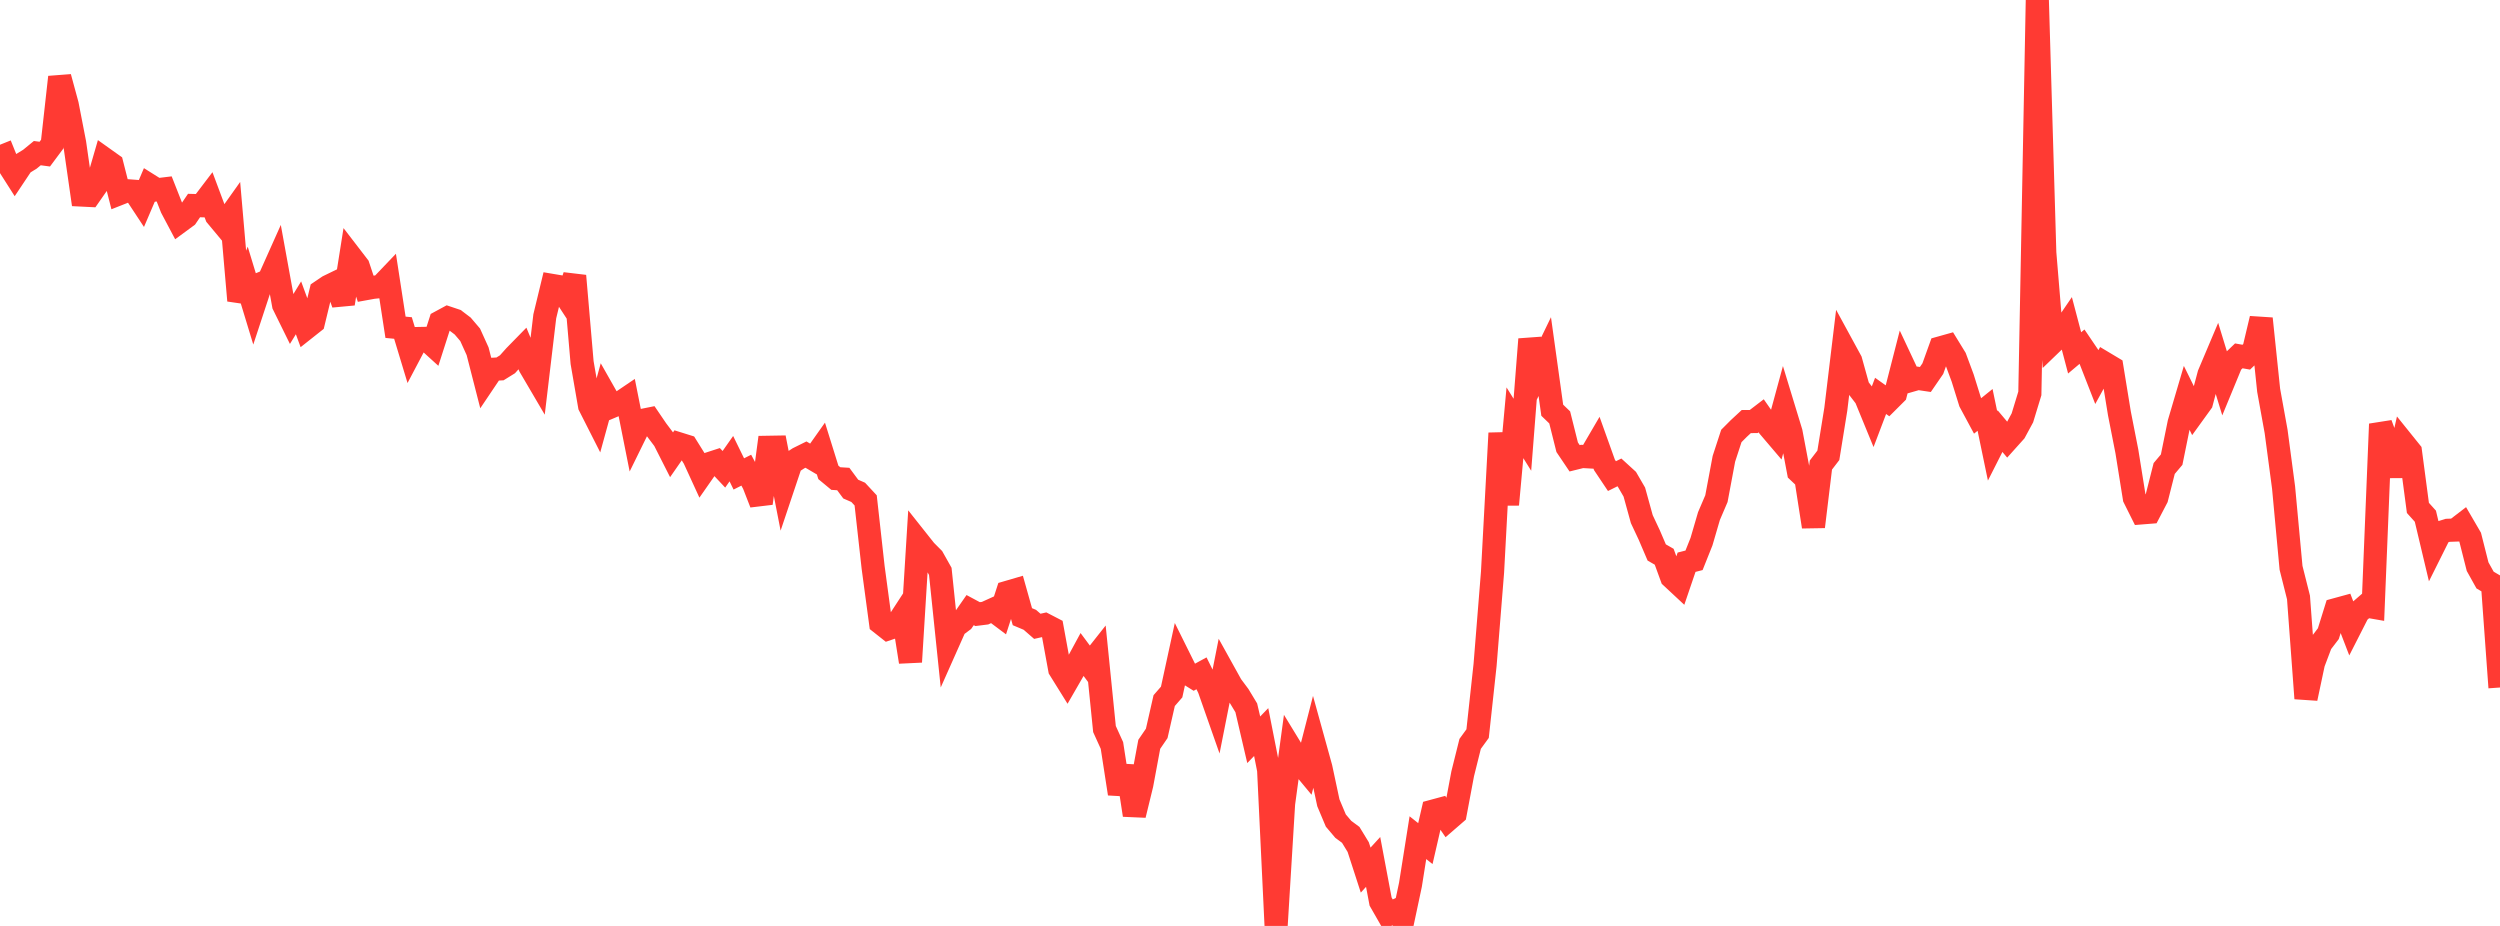<?xml version="1.0" standalone="no"?>
<!DOCTYPE svg PUBLIC "-//W3C//DTD SVG 1.1//EN" "http://www.w3.org/Graphics/SVG/1.1/DTD/svg11.dtd">

<svg width="135" height="50" viewBox="0 0 135 50" preserveAspectRatio="none" 
  xmlns="http://www.w3.org/2000/svg"
  xmlns:xlink="http://www.w3.org/1999/xlink">


<polyline points="0.0, 7.816 0.403, 8.817 0.806, 9.45 1.209, 8.846 1.612, 8.599 2.015, 8.269 2.418, 8.323 2.821, 7.782 3.224, 4.165 3.627, 5.649 4.03, 7.722 4.433, 10.533 4.836, 10.553 5.239, 9.975 5.642, 8.586 6.045, 8.873 6.448, 10.458 6.851, 10.299 7.254, 10.329 7.657, 10.941 8.06, 9.998 8.463, 10.251 8.866, 10.202 9.269, 11.226 9.672, 11.987 10.075, 11.691 10.478, 11.099 10.881, 11.109 11.284, 10.579 11.687, 11.657 12.09, 12.141 12.493, 11.574 12.896, 16.229 13.299, 15.212 13.701, 16.535 14.104, 15.311 14.507, 15.146 14.91, 14.245 15.313, 16.462 15.716, 17.28 16.119, 16.623 16.522, 17.721 16.925, 17.402 17.328, 15.738 17.731, 15.466 18.134, 15.27 18.537, 16.398 18.94, 13.85 19.343, 14.374 19.746, 15.587 20.149, 15.514 20.552, 15.474 20.955, 15.052 21.358, 17.673 21.761, 17.712 22.164, 19.045 22.567, 18.281 22.97, 18.273 23.373, 18.639 23.776, 17.383 24.179, 17.165 24.582, 17.3 24.985, 17.606 25.388, 18.079 25.791, 18.968 26.194, 20.541 26.597, 19.942 27.0, 19.921 27.403, 19.671 27.806, 19.221 28.209, 18.809 28.612, 19.787 29.015, 20.474 29.418, 17.081 29.821, 15.415 30.224, 15.483 30.627, 16.101 31.03, 14.896 31.433, 19.578 31.836, 21.909 32.239, 22.704 32.642, 21.239 33.045, 21.95 33.448, 21.78 33.851, 21.507 34.254, 23.529 34.657, 22.708 35.06, 22.627 35.463, 23.22 35.866, 23.754 36.269, 24.55 36.672, 23.97 37.075, 24.096 37.478, 24.741 37.881, 25.62 38.284, 25.043 38.687, 24.912 39.09, 25.342 39.493, 24.768 39.896, 25.593 40.299, 25.389 40.701, 26.143 41.104, 27.178 41.507, 24.154 41.91, 24.147 42.313, 26.212 42.716, 25.01 43.119, 24.748 43.522, 24.548 43.925, 24.786 44.328, 24.216 44.731, 25.508 45.134, 25.842 45.537, 25.867 45.94, 26.411 46.343, 26.587 46.746, 27.021 47.149, 30.64 47.552, 33.637 47.955, 33.955 48.358, 33.818 48.761, 33.199 49.164, 35.743 49.567, 29.224 49.97, 29.732 50.373, 30.137 50.776, 30.854 51.179, 34.733 51.582, 33.827 51.985, 33.525 52.388, 32.946 52.791, 33.162 53.194, 33.111 53.597, 32.928 54.0, 33.23 54.403, 31.986 54.806, 31.868 55.209, 33.301 55.612, 33.47 56.015, 33.821 56.418, 33.73 56.821, 33.939 57.224, 36.139 57.627, 36.787 58.03, 36.088 58.433, 35.344 58.836, 35.887 59.239, 35.377 59.642, 39.368 60.045, 40.256 60.448, 42.86 60.851, 41.38 61.254, 44.013 61.657, 42.361 62.06, 40.193 62.463, 39.603 62.866, 37.832 63.269, 37.369 63.672, 35.516 64.075, 36.328 64.478, 36.579 64.881, 36.359 65.284, 37.175 65.687, 38.323 66.09, 36.289 66.493, 37.015 66.896, 37.556 67.299, 38.223 67.701, 39.948 68.104, 39.532 68.507, 41.574 68.91, 50.0 69.313, 43.396 69.716, 40.428 70.119, 41.089 70.522, 41.575 70.925, 40.005 71.328, 41.461 71.731, 43.349 72.134, 44.308 72.537, 44.784 72.94, 45.083 73.343, 45.742 73.746, 46.985 74.149, 46.544 74.552, 48.685 74.955, 49.389 75.358, 49.192 75.761, 49.672 76.164, 47.776 76.567, 45.235 76.97, 45.555 77.373, 43.804 77.776, 43.695 78.179, 44.28 78.582, 43.931 78.985, 41.786 79.388, 40.169 79.791, 39.615 80.194, 35.906 80.597, 30.894 81.0, 23.39 81.403, 27.247 81.806, 22.83 82.209, 23.477 82.612, 18.319 83.015, 20.089 83.418, 19.256 83.821, 22.152 84.224, 22.54 84.627, 24.15 85.03, 24.748 85.433, 24.648 85.836, 24.671 86.239, 23.981 86.642, 25.107 87.045, 25.71 87.448, 25.51 87.851, 25.878 88.254, 26.572 88.657, 28.033 89.06, 28.891 89.463, 29.833 89.866, 30.064 90.269, 31.169 90.672, 31.544 91.075, 30.36 91.478, 30.257 91.881, 29.248 92.284, 27.868 92.687, 26.927 93.09, 24.776 93.493, 23.542 93.896, 23.138 94.299, 22.765 94.701, 22.762 95.104, 22.454 95.507, 23.033 95.91, 23.506 96.313, 22.023 96.716, 23.345 97.119, 25.473 97.522, 25.854 97.925, 28.443 98.328, 25.113 98.731, 24.587 99.134, 22.095 99.537, 18.746 99.94, 19.486 100.343, 20.935 100.746, 21.458 101.149, 22.44 101.552, 21.378 101.955, 21.664 102.358, 21.262 102.761, 19.69 103.164, 20.548 103.567, 20.432 103.97, 20.492 104.373, 19.906 104.776, 18.786 105.179, 18.673 105.582, 19.33 105.985, 20.416 106.388, 21.71 106.791, 22.459 107.194, 22.134 107.597, 24.076 108.0, 23.28 108.403, 23.759 108.806, 23.31 109.209, 22.565 109.612, 21.245 110.015, 0.0 110.418, 13.651 110.821, 18.508 111.224, 18.12 111.627, 17.528 112.03, 19.056 112.433, 18.717 112.836, 19.311 113.239, 20.343 113.642, 19.609 114.045, 19.85 114.448, 22.322 114.851, 24.374 115.254, 26.887 115.657, 27.694 116.06, 27.662 116.463, 26.89 116.866, 25.299 117.269, 24.821 117.672, 22.838 118.075, 21.471 118.478, 22.289 118.881, 21.731 119.284, 20.215 119.687, 19.262 120.09, 20.58 120.493, 19.603 120.896, 19.216 121.299, 19.288 121.701, 18.901 122.104, 17.207 122.507, 21.073 122.91, 23.297 123.313, 26.326 123.716, 30.662 124.119, 32.264 124.522, 37.714 124.925, 35.813 125.328, 34.745 125.731, 34.217 126.134, 32.921 126.537, 32.811 126.94, 33.859 127.343, 33.068 127.746, 32.719 128.149, 32.789 128.552, 22.899 128.955, 23.994 129.358, 25.678 129.761, 23.89 130.164, 24.391 130.567, 27.427 130.97, 27.875 131.373, 29.57 131.776, 28.762 132.179, 28.637 132.582, 28.623 132.985, 28.314 133.388, 29.006 133.791, 30.599 134.194, 31.323 134.597, 31.56 135.0, 37.125" fill="none" stroke="#ff3a33" stroke-width="1.25"/>

</svg>